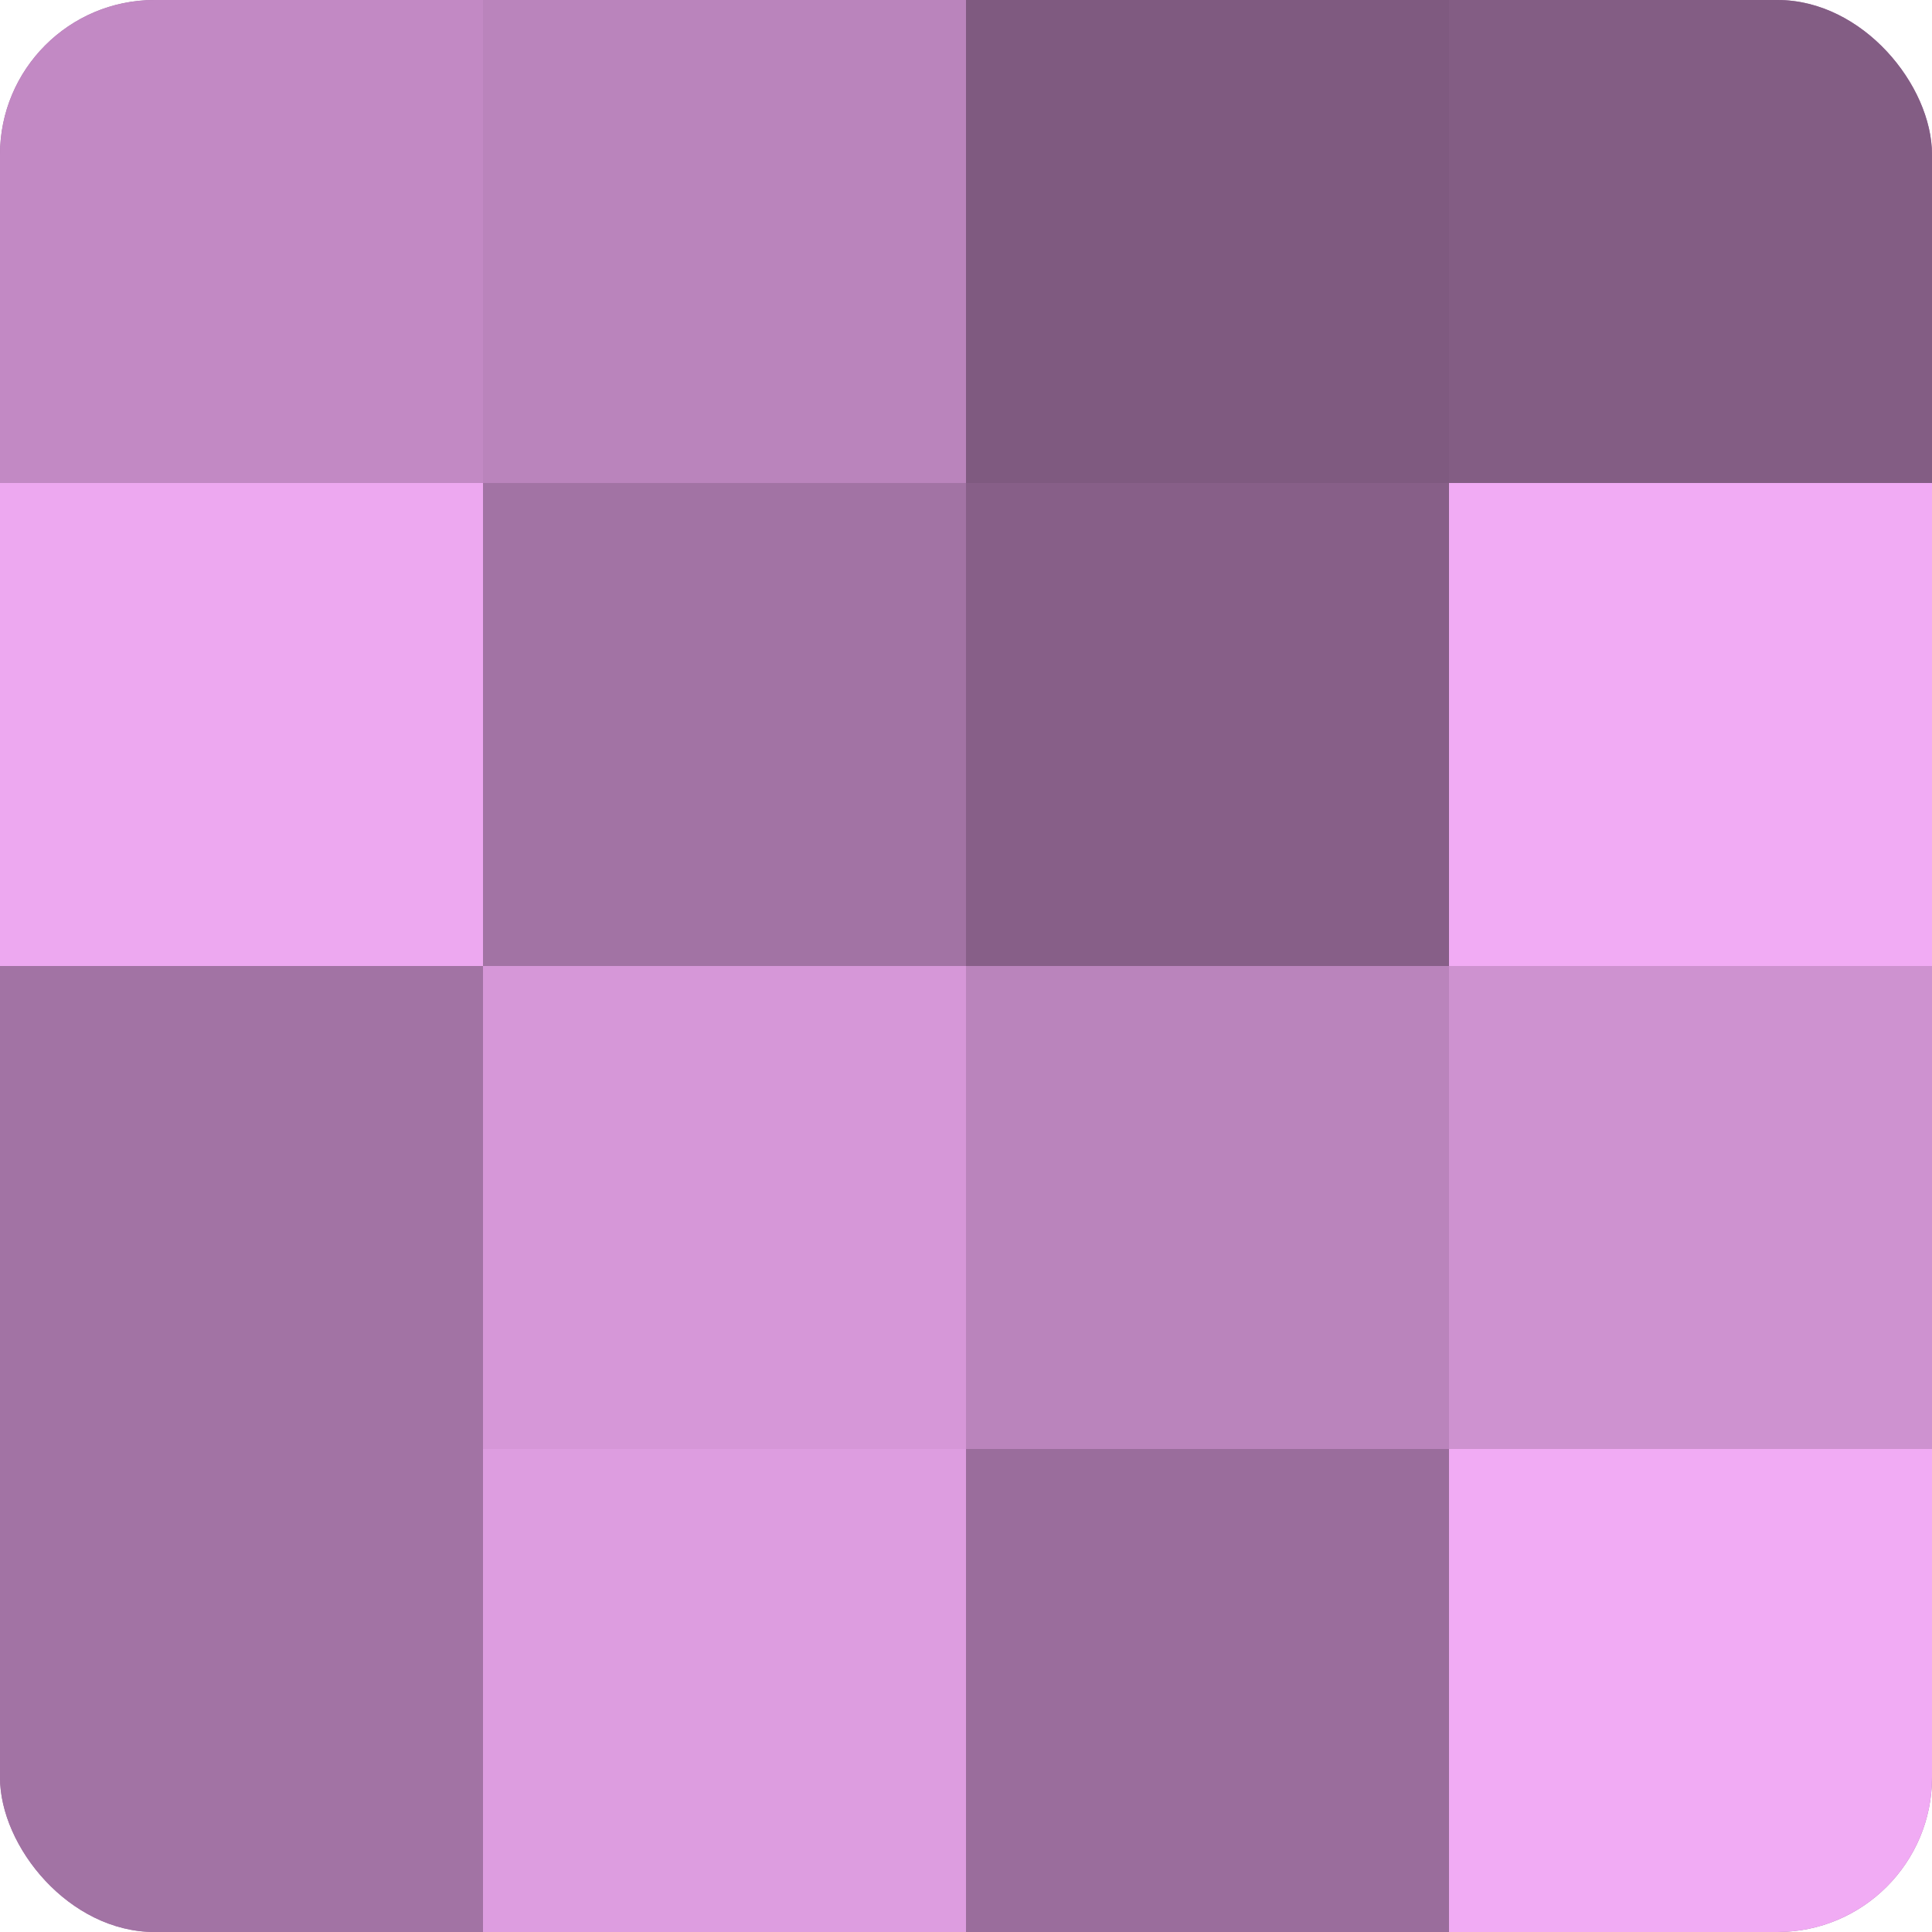 <?xml version="1.0" encoding="UTF-8"?>
<svg xmlns="http://www.w3.org/2000/svg" width="60" height="60" viewBox="0 0 100 100" preserveAspectRatio="xMidYMid meet"><defs><clipPath id="c" width="100" height="100"><rect width="100" height="100" rx="8" ry="8"/></clipPath></defs><g clip-path="url(#c)"><rect width="100" height="100" fill="#9e70a0"/><rect width="25" height="25" fill="#c289c4"/><rect y="25" width="25" height="25" fill="#eda8f0"/><rect y="50" width="25" height="25" fill="#a273a4"/><rect y="75" width="25" height="25" fill="#a273a4"/><rect x="25" width="25" height="25" fill="#ba84bc"/><rect x="25" y="25" width="25" height="25" fill="#a273a4"/><rect x="25" y="50" width="25" height="25" fill="#d697d8"/><rect x="25" y="75" width="25" height="25" fill="#dd9de0"/><rect x="50" width="25" height="25" fill="#7f5a80"/><rect x="50" y="25" width="25" height="25" fill="#875f88"/><rect x="50" y="50" width="25" height="25" fill="#ba84bc"/><rect x="50" y="75" width="25" height="25" fill="#9a6d9c"/><rect x="75" width="25" height="25" fill="#835d84"/><rect x="75" y="25" width="25" height="25" fill="#f1abf4"/><rect x="75" y="50" width="25" height="25" fill="#ce92d0"/><rect x="75" y="75" width="25" height="25" fill="#f1abf4"/></g></svg>
